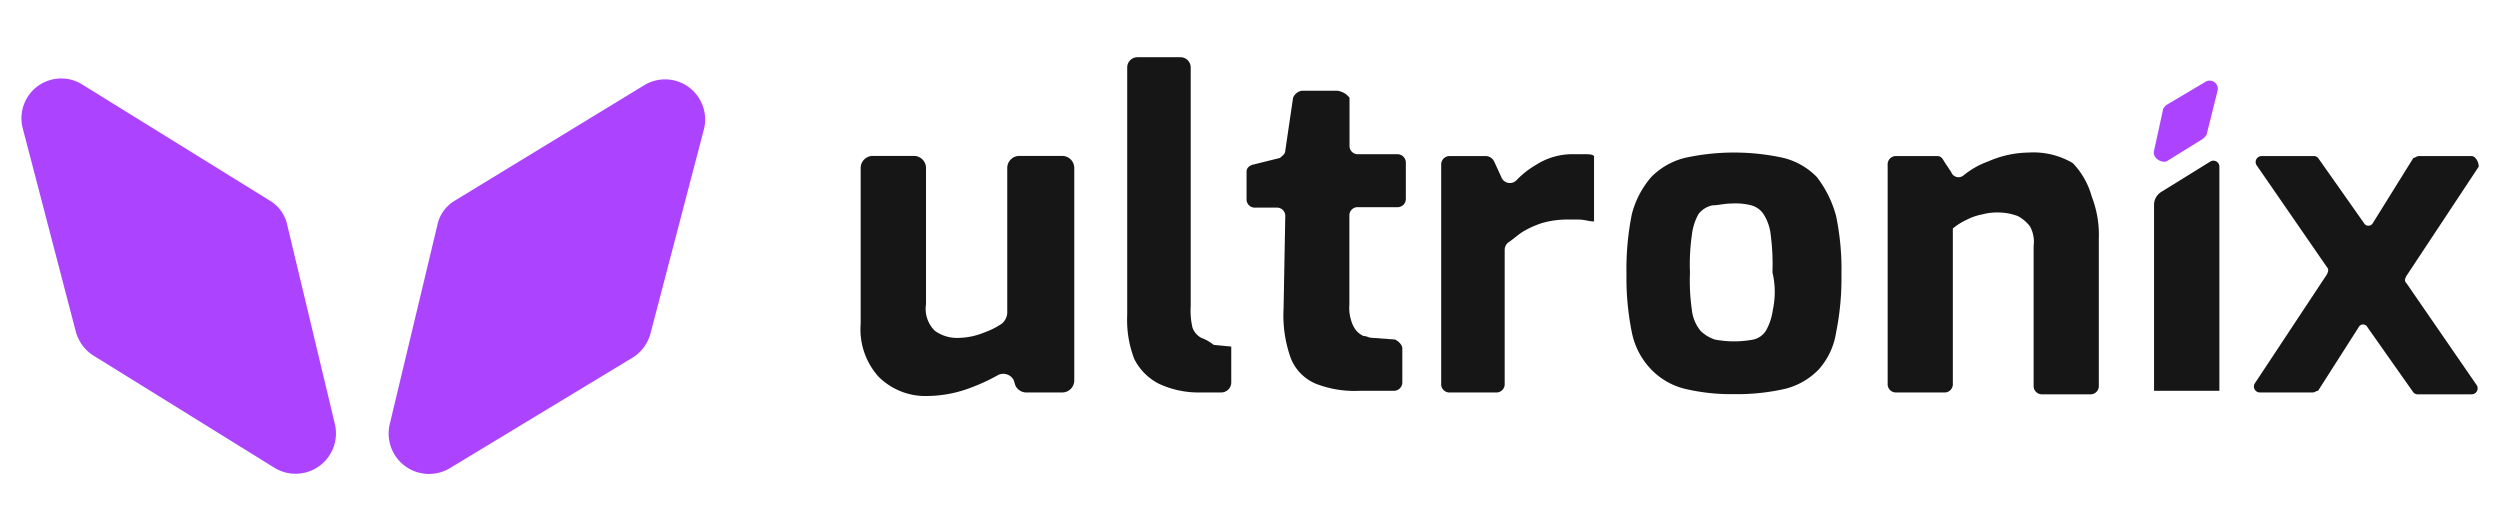 <?xml version="1.0" encoding="UTF-8"?> <svg xmlns="http://www.w3.org/2000/svg" id="Layer_1" data-name="Layer 1" viewBox="0 0 163.39 34.72"><defs><style>.cls-1{fill:#ac43ff;}.cls-2{fill:#161616;}</style></defs><path class="cls-1" d="M21.89,27.73l-3.11-13a2.44,2.44,0,0,0-1.15-1.62L5.29,5.47A2.6,2.6,0,0,0,1.48,8.36L4.94,21.62a2.7,2.7,0,0,0,1.15,1.61L18,30.61A2.64,2.64,0,0,0,21.89,27.73Z"></path><path class="cls-1" d="M25.47,27.73l3.11-13a2.44,2.44,0,0,1,1.15-1.62L42.07,5.59A2.62,2.62,0,0,1,46,8.47L42.53,21.73a2.67,2.67,0,0,1-1.15,1.62l-12,7.26A2.64,2.64,0,0,1,25.47,27.73Z"></path><path class="cls-1" d="M140.78,9.85l.58-2.65c0-.11.11-.23.23-.34l2.53-1.5a.53.53,0,0,1,.81.57l-.69,2.77c0,.12-.12.23-.23.35l-2.42,1.5C141.24,10.66,140.66,10.32,140.78,9.85Z"></path><path class="cls-2" d="M65.83,20.46a1,1,0,0,1-.35.69,5,5,0,0,1-1.15.58,4.6,4.6,0,0,1-1.62.35,2.46,2.46,0,0,1-1.61-.46,2,2,0,0,1-.58-1.73V11a.79.79,0,0,0-.81-.81H57.06a.79.79,0,0,0-.81.81V21.15a4.64,4.64,0,0,0,1.16,3.46,4.33,4.33,0,0,0,3.23,1.27,8.16,8.16,0,0,0,2.88-.57,12.22,12.22,0,0,0,1.73-.81.77.77,0,0,1,1,.34l.11.35a.79.79,0,0,0,.69.46H69.4a.79.79,0,0,0,.81-.81V11a.79.79,0,0,0-.81-.81H66.63a.79.79,0,0,0-.8.81Z"></path><path class="cls-2" d="M78.51,22.08a1.23,1.23,0,0,1-.58-.69A5,5,0,0,1,77.82,20V4.43a.67.67,0,0,0-.69-.69H74.36a.67.67,0,0,0-.69.69V20.58a7.14,7.14,0,0,0,.46,2.88,3.66,3.66,0,0,0,1.61,1.62,6.11,6.11,0,0,0,2.65.57h1.39a.66.66,0,0,0,.69-.69V22.65l-1.15-.11A2.79,2.79,0,0,0,78.51,22.08Z"></path><path class="cls-2" d="M87.39,5.93H85.08a.75.75,0,0,0-.57.46L84,9.85c0,.23-.23.35-.34.47l-1.85.46c-.23.11-.34.23-.34.46V13a.54.54,0,0,0,.57.57h1.39a.54.54,0,0,1,.57.58l-.11,6a8.28,8.28,0,0,0,.46,3.23A3,3,0,0,0,86,25.08a6.92,6.92,0,0,0,2.88.46h2.19a.55.55,0,0,0,.58-.58V22.77c0-.23-.24-.46-.47-.58l-1.49-.11c-.24,0-.35-.12-.58-.12a1.52,1.52,0,0,1-.46-.34,1.93,1.93,0,0,1-.35-.7,2.63,2.63,0,0,1-.11-1V14.12a.54.54,0,0,1,.57-.58h2.54a.54.54,0,0,0,.58-.57V10.66a.55.55,0,0,0-.58-.58H88.77a.54.54,0,0,1-.57-.57V6.39A1.18,1.18,0,0,0,87.39,5.93Z"></path><path class="cls-2" d="M104.11,14.47c-.23,0-.58-.12-.92-.12h-.93a6,6,0,0,0-1.49.23,6.25,6.25,0,0,0-1.27.58c-.35.23-.58.46-.93.69a.62.62,0,0,0-.23.46v8.77a.54.54,0,0,1-.57.57h-3a.54.54,0,0,1-.58-.57V10.78a.55.55,0,0,1,.58-.58h2.31a.62.62,0,0,1,.57.35l.46,1a.6.6,0,0,0,1,.23,5.79,5.79,0,0,1,1.27-1,4.4,4.4,0,0,1,2.54-.7h.69c.23,0,.46,0,.57.12v4.27Z"></path><path class="cls-2" d="M118.75,11.58a4.57,4.57,0,0,0-2.19-1.26,15,15,0,0,0-6.45,0,4.65,4.65,0,0,0-2.2,1.26A6,6,0,0,0,106.65,14a18.18,18.18,0,0,0-.35,3.92,17.82,17.82,0,0,0,.35,3.8,4.86,4.86,0,0,0,1.26,2.42,4.58,4.58,0,0,0,2.2,1.27,13.16,13.16,0,0,0,3.22.35,14.24,14.24,0,0,0,3.35-.35,4.6,4.6,0,0,0,2.19-1.27A4.69,4.69,0,0,0,120,21.73a17.82,17.82,0,0,0,.35-3.8,17.15,17.15,0,0,0-.35-3.81A7.21,7.21,0,0,0,118.75,11.58Zm-2.88,8.65a3.84,3.84,0,0,1-.46,1.39,1.32,1.32,0,0,1-.81.57,6.73,6.73,0,0,1-2.53,0,2.43,2.43,0,0,1-.93-.57,2.6,2.6,0,0,1-.57-1.39,13.42,13.42,0,0,1-.12-2.42,13.48,13.48,0,0,1,.12-2.42A3.72,3.72,0,0,1,111,14a1.53,1.53,0,0,1,.92-.58c.35,0,.81-.12,1.27-.12a4.19,4.19,0,0,1,1.27.12,1.39,1.39,0,0,1,.8.58,3.1,3.1,0,0,1,.47,1.38,14.69,14.69,0,0,1,.11,2.42A5.53,5.53,0,0,1,115.87,20.23Z"></path><path class="cls-2" d="M135.47,10.66a5.06,5.06,0,0,0-2.88-.69,6.78,6.78,0,0,0-2.65.58,5.46,5.46,0,0,0-1.62.92.51.51,0,0,1-.8-.23l-.46-.69c-.12-.23-.23-.35-.46-.35h-2.66a.54.54,0,0,0-.57.58v14.3a.54.54,0,0,0,.57.57h3.12a.54.54,0,0,0,.57-.57V14.93a4.3,4.3,0,0,1,.93-.58,3.77,3.77,0,0,1,1-.34,3.82,3.82,0,0,1,1.16-.12,3.56,3.56,0,0,1,1.15.23,2.37,2.37,0,0,1,.81.69,2.1,2.1,0,0,1,.23,1.27v9.11a.54.54,0,0,0,.57.58h3.12a.54.54,0,0,0,.57-.58V15.62a6.92,6.92,0,0,0-.46-2.77A5.14,5.14,0,0,0,135.47,10.66Z"></path><path class="cls-2" d="M140.78,25.54h4.27V10.89a.39.39,0,0,0-.58-.34l-3.23,2a1,1,0,0,0-.46.8Z"></path><path class="cls-2" d="M161.53,10.2h-3.45c-.12,0-.24.12-.35.12l-2.65,4.26a.33.33,0,0,1-.58,0l-3-4.26a.4.4,0,0,0-.34-.12h-3.35a.39.39,0,0,0-.34.58l4.61,6.68c.11.12.11.24,0,.47l-4.73,7.15a.39.39,0,0,0,.35.57h3.46c.11,0,.23-.11.34-.11l2.65-4.15a.32.32,0,0,1,.58,0l3,4.26a.41.41,0,0,0,.35.12h3.45a.39.39,0,0,0,.35-.58l-4.61-6.69c-.12-.11-.12-.23,0-.46L162,10.89C162,10.55,161.77,10.2,161.53,10.2Z"></path></svg> 
